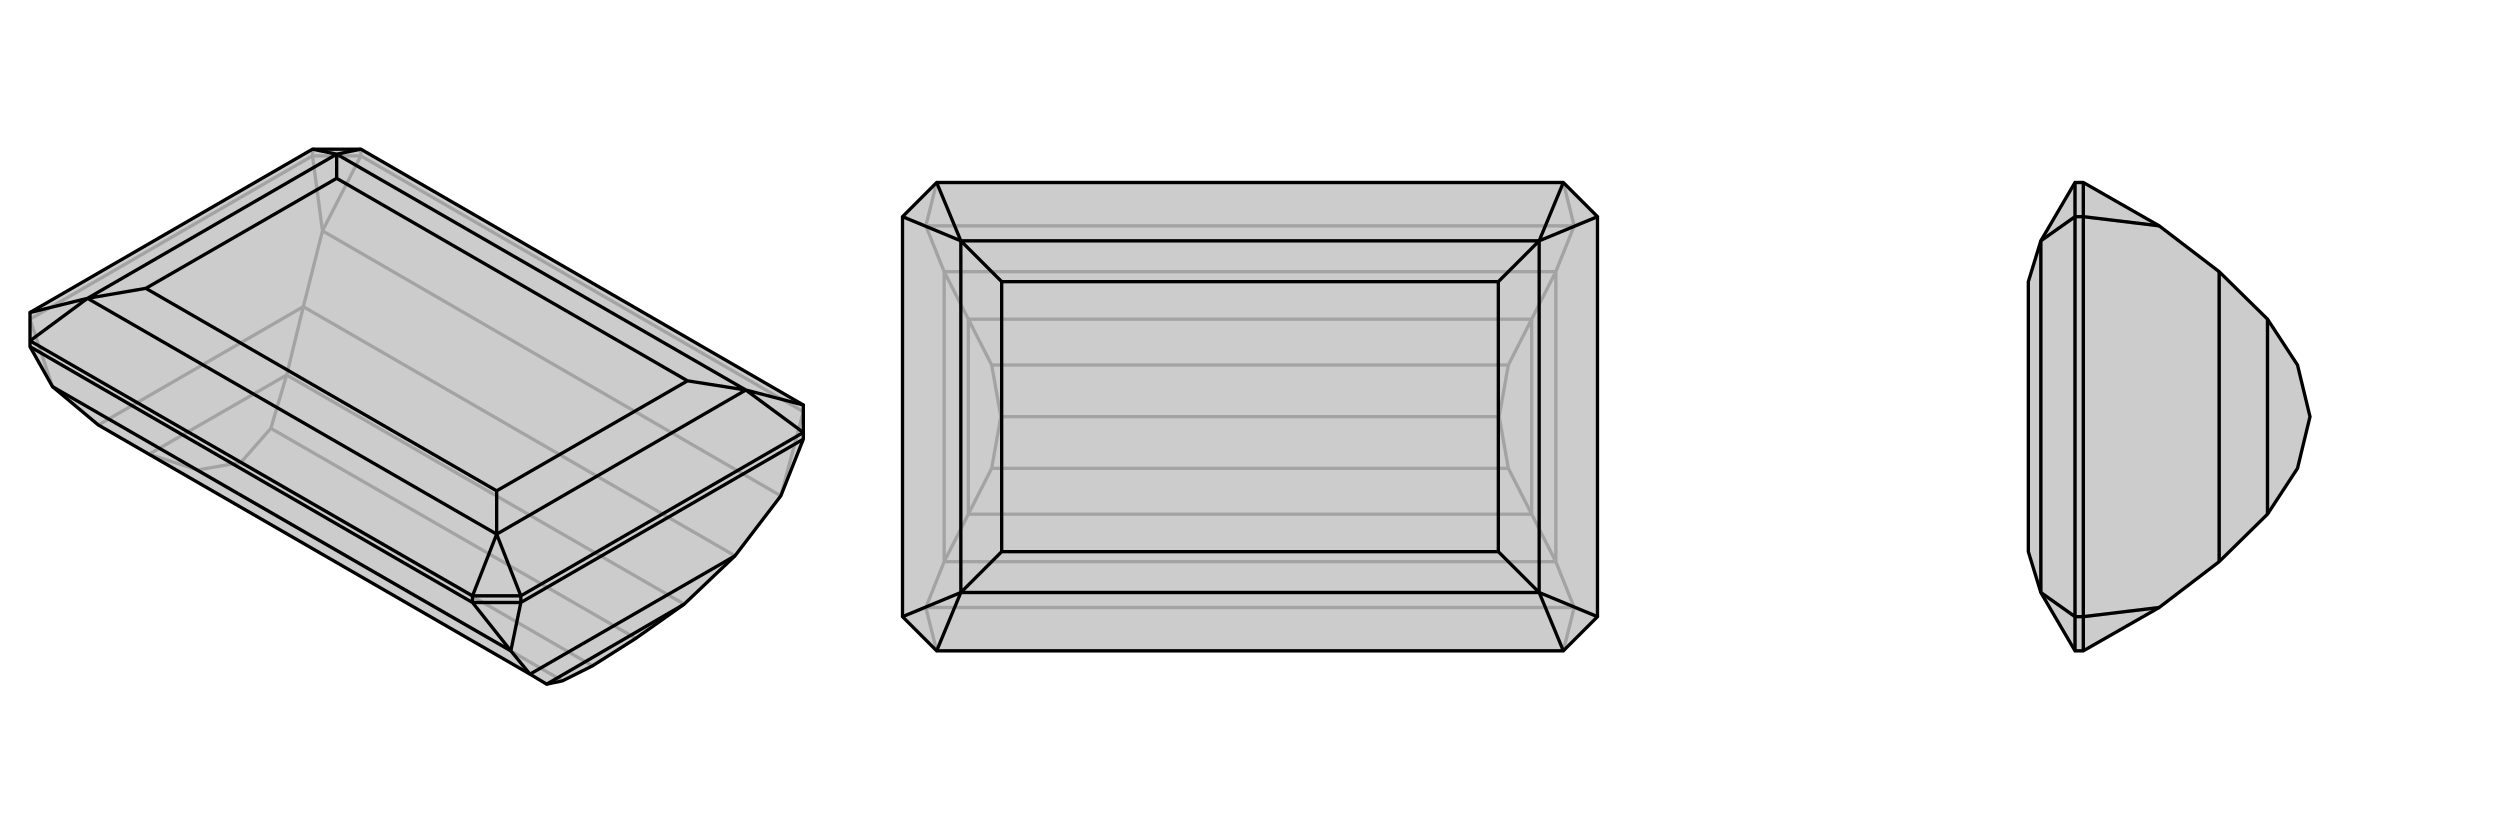 <svg xmlns="http://www.w3.org/2000/svg" viewBox="0 0 3000 1000">
    <g stroke="currentColor" stroke-width="4" fill="none" transform="translate(0 -45)">
        <path fill="currentColor" stroke="none" fill-opacity=".2" d="M36,461L36,454L36,420L375,224L433,224L964,531L964,564L964,572L937,640L882,712L821,770L763,811L711,844L675,862L656,866L636,854L118,555L63,509z" />
<path stroke-opacity=".2" d="M711,844L289,600M675,862L237,609M763,811L325,559M821,770L344,495M882,712L364,413M937,640L387,322M964,539L433,232M387,322L364,413M36,428L375,232M63,509L36,428M937,640L964,539M387,322L433,232M387,322L375,232M433,232L433,224M375,232L375,224M433,232L375,232M344,495L364,413M118,555L364,413M289,600L237,609M289,600L325,559M179,590L237,609M344,495L325,559M179,590L344,495" />
<path d="M36,461L36,454L36,420L375,224L433,224L964,531L964,564L964,572L937,640L882,712L821,770L763,811L711,844L675,862L656,866L636,854L118,555L63,509z" />
<path d="M63,509L613,826M36,461L567,768M613,826L636,854M625,768L964,572M613,826L567,768M613,826L625,768M567,768L567,760M625,768L625,760M567,768L625,768M636,854L882,712M656,866L821,770M36,454L567,760M433,224L404,230M964,531L895,513M567,760L625,760M567,760L596,686M36,454L105,403M625,760L964,564M964,564L895,513M625,760L596,686M375,224L404,230M36,420L105,403M895,513L404,230M596,686L105,403M895,513L596,686M895,513L825,502M596,686L596,634M404,230L105,403M404,230L404,259M105,403L175,391M825,502L404,259M596,634L175,391M825,502L596,634M404,259L175,391" />
    </g>
    <g stroke="currentColor" stroke-width="4" fill="none" transform="translate(1000 0)">
        <path fill="currentColor" stroke="none" fill-opacity=".2" d="M124,219L83,260L83,740L124,781L876,781L917,740L917,260L876,219z" />
<path stroke-opacity=".2" d="M799,500L201,500M810,562L190,562M810,438L190,438M838,617L162,617M838,383L162,383M867,674L133,674M867,326L133,326M111,729L889,729M889,271L111,271M889,729L867,674M889,271L867,326M111,729L133,674M111,271L133,326M111,729L124,781M111,729L83,740M889,729L876,781M889,729L917,740M889,271L876,219M889,271L917,260M111,271L124,219M111,271L83,260M838,617L867,674M838,383L867,326M867,674L867,326M162,617L133,674M162,383L133,326M133,674L133,326M799,500L810,562M799,500L810,438M838,617L810,562M838,383L810,438M838,617L838,383M201,500L190,562M201,500L190,438M162,617L190,562M162,383L190,438M162,617L162,383" />
<path d="M124,219L83,260L83,740L124,781L876,781L917,740L917,260L876,219z" />
<path d="M124,219L153,289M876,219L847,289M876,781L847,711M124,781L153,711M917,260L847,289M917,740L847,711M83,260L153,289M83,740L153,711M847,289L153,289M847,711L153,711M847,289L847,711M847,289L798,338M847,711L798,662M153,289L153,711M153,289L202,338M153,711L202,662M798,338L202,338M798,662L202,662M798,338L798,662M202,338L202,662" />
    </g>
    <g stroke="currentColor" stroke-width="4" fill="none" transform="translate(2000 0)">
        <path fill="currentColor" stroke="none" fill-opacity=".2" d="M500,781L490,781L449,711L434,662L434,338L449,289L490,219L500,219L591,271L663,326L721,383L757,438L772,500L757,562L721,617L663,674L591,729z" />
<path stroke-opacity=".2" d="M500,740L500,260M591,729L500,740M591,271L500,260M500,740L490,740M500,781L500,740M500,260L490,260M500,219L500,260M663,674L663,326M721,617L721,383M490,219L490,260M490,781L490,740M490,740L490,260M490,260L449,289M490,740L449,711M449,289L449,711" />
<path d="M500,781L490,781L449,711L434,662L434,338L449,289L490,219L500,219L591,271L663,326L721,383L757,438L772,500L757,562L721,617L663,674L591,729z" />
<path d="M500,740L500,260M591,729L500,740M591,271L500,260M500,740L490,740M500,781L500,740M500,260L490,260M500,219L500,260M663,674L663,326M721,617L721,383M490,219L490,260M490,781L490,740M490,740L490,260M490,260L449,289M490,740L449,711M449,289L449,711" />
    </g>
</svg>
